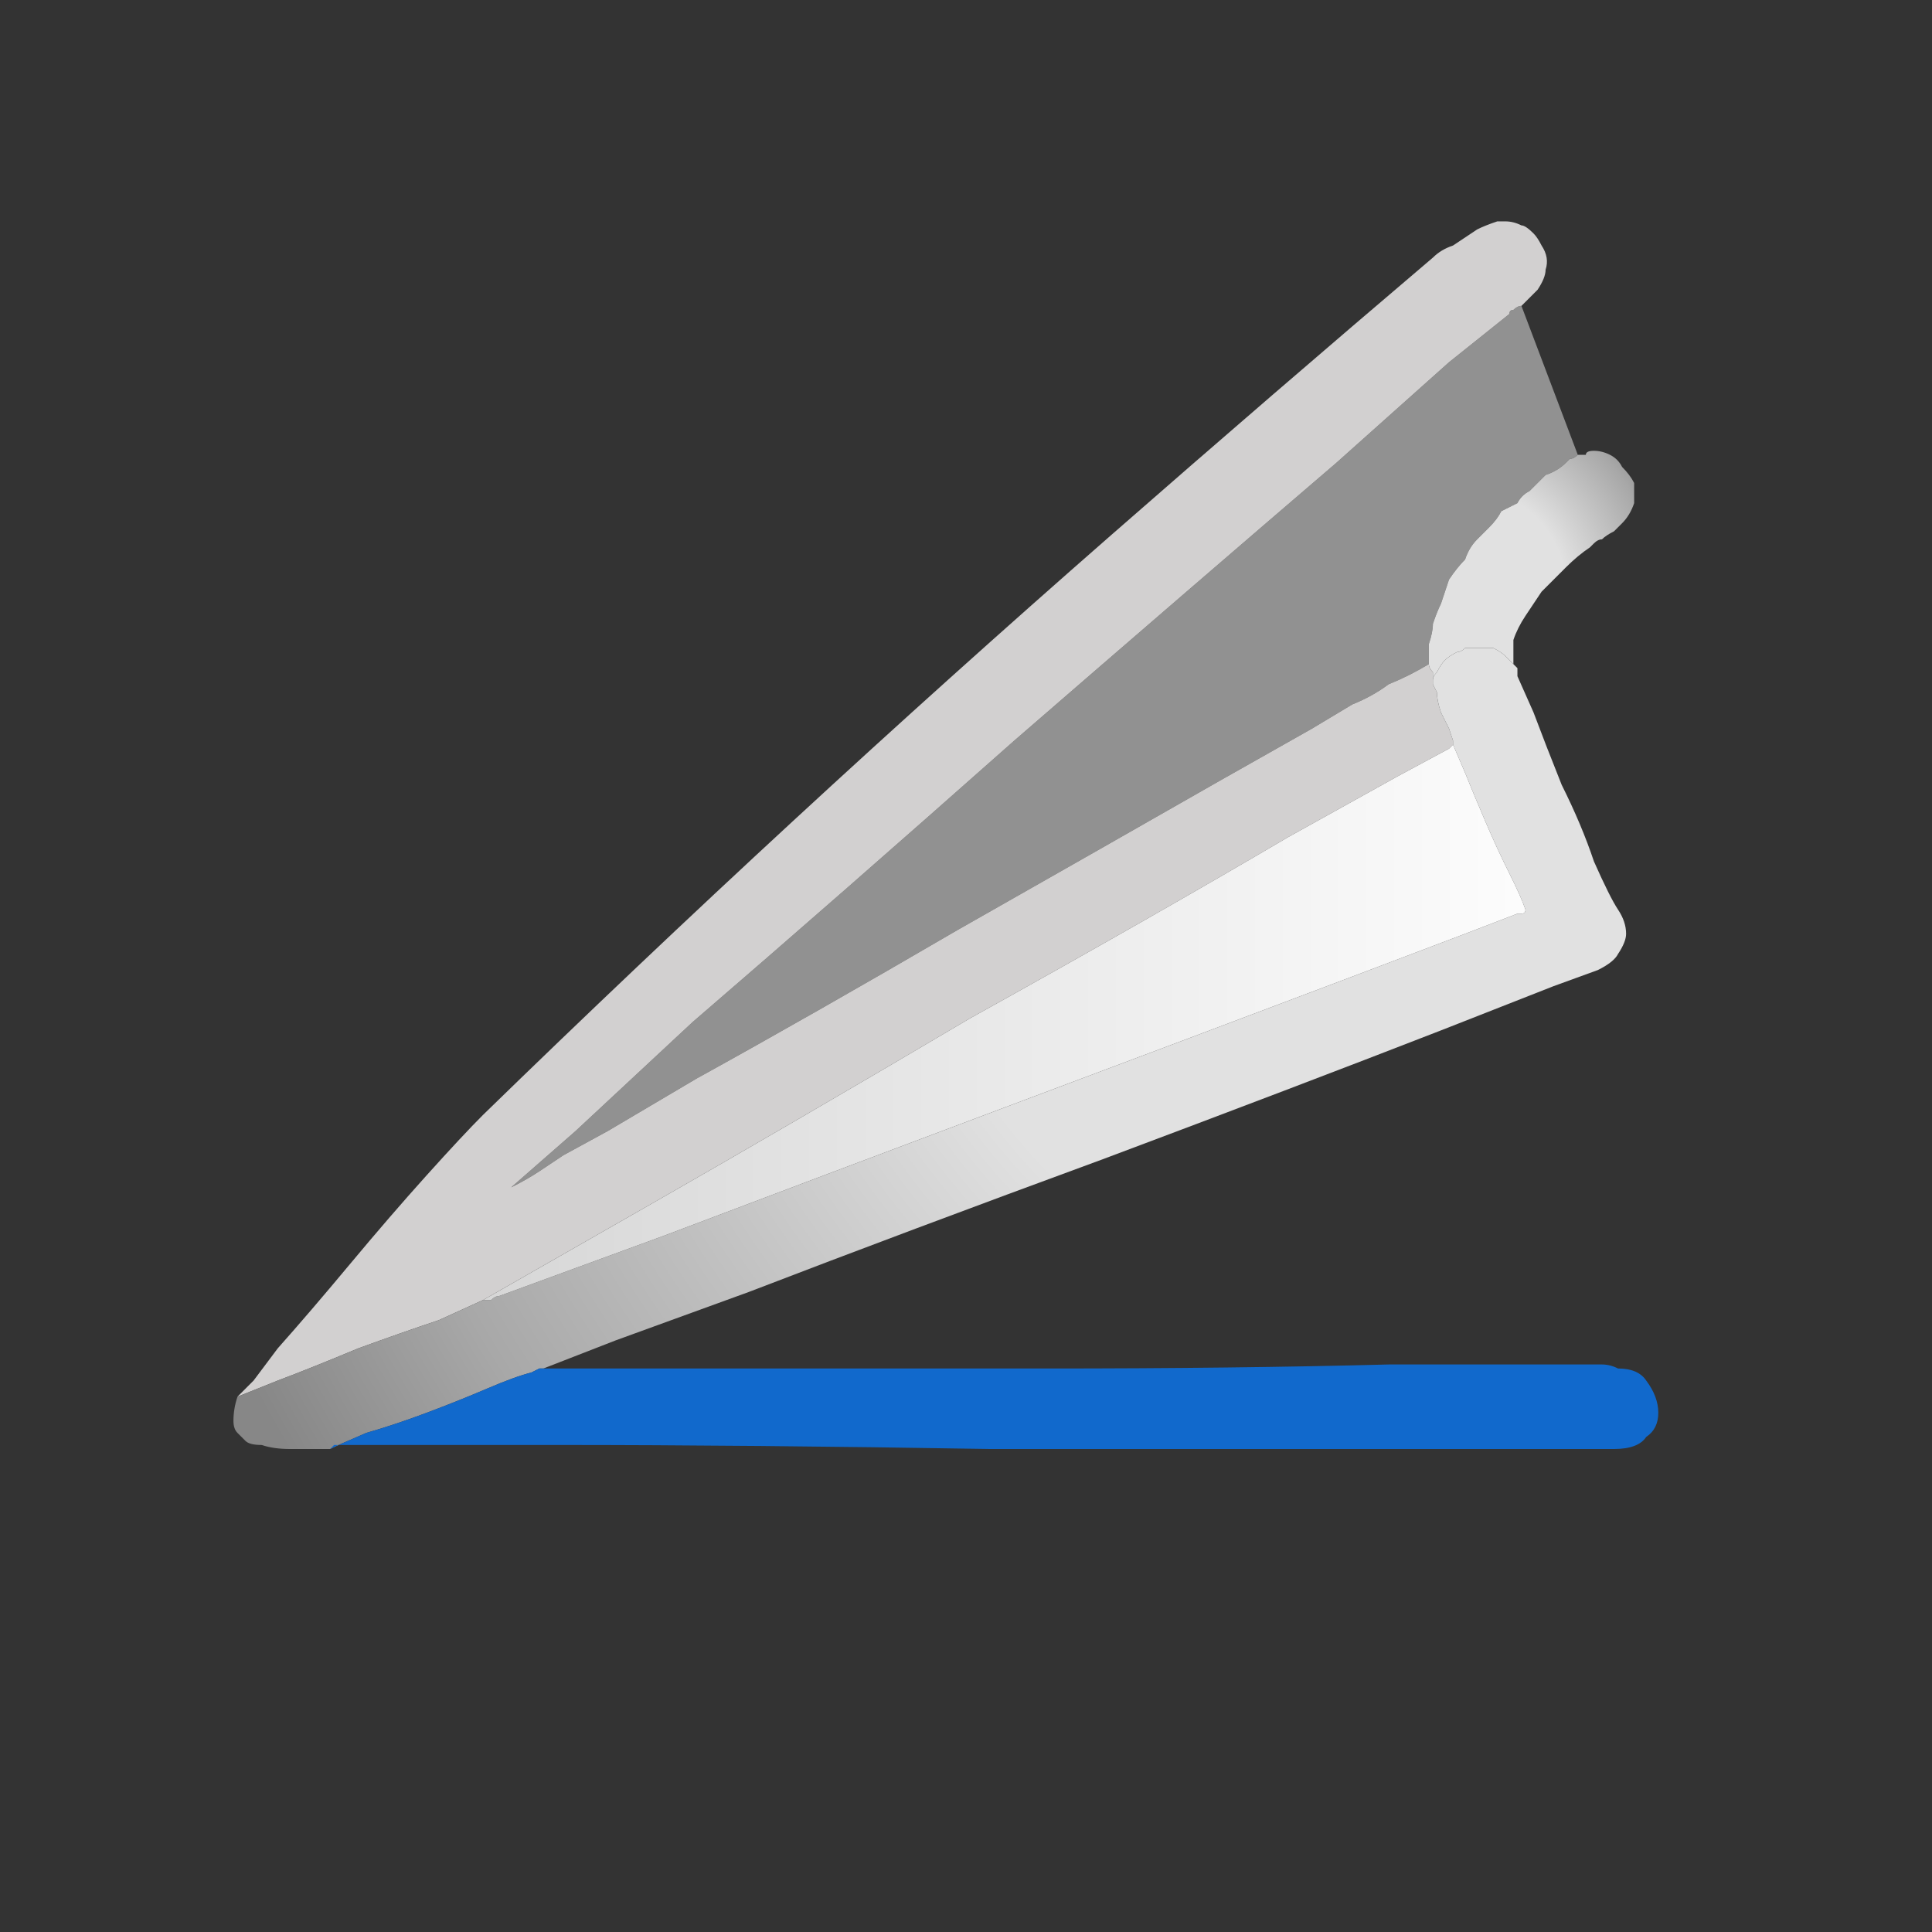 <svg xmlns="http://www.w3.org/2000/svg" height="24" width="24">
  <rect width="100%" height="100%" fill="#333333" stroke="none"/>
  <defs>
    <radialGradient cx="0" cy="0" gradientTransform="matrix(0.003 -0.002 0.002 0.003 18.15 7.35)" gradientUnits="userSpaceOnUse" id="gradient0" r="819.2" spreadMethod="pad">
      <stop offset="0.443" stop-color="#E1E1E1" />
      <stop offset="0.827" stop-color="#A8A8A8" />
      <stop offset="0.984" stop-color="#878787" />
    </radialGradient>
    <radialGradient cx="0" cy="0" gradientTransform="matrix(-0.019 0.011 -0.011 -0.019 18.8 9)" gradientUnits="userSpaceOnUse" id="gradient1" r="819.2" spreadMethod="pad">
      <stop offset="0.443" stop-color="#E1E1E1" />
      <stop offset="0.827" stop-color="#A8A8A8" />
      <stop offset="0.984" stop-color="#878787" />
    </radialGradient>
    <linearGradient gradientTransform="matrix(0.01 0 0 0.01 11.85 5.05)" gradientUnits="userSpaceOnUse" id="gradient2" spreadMethod="pad" x1="-819.2" x2="819.2">
      <stop offset="0" stop-color="#D0D0D0" />
      <stop offset="0.992" stop-color="#FFFFFF" />
    </linearGradient>
  </defs>
  <g>
    <path d="M19.6 5.65 Q19.55 5.7 19.5 5.7 19.5 5.7 19.45 5.75 19.35 5.85 19.2 5.9 19.1 6 19 6.1 18.9 6.15 18.85 6.25 18.75 6.3 18.65 6.35 18.6 6.45 18.5 6.55 18.45 6.6 18.35 6.7 18.25 6.8 18.2 6.95 18.1 7.05 18 7.2 17.95 7.35 17.9 7.5 17.85 7.6 17.8 7.75 17.8 7.85 17.75 8 17.75 8.05 17.75 8.1 17.75 8.2 17.75 8.25 17.5 8.4 17.25 8.5 17.05 8.65 16.8 8.75 L16.3 9.05 15.15 9.7 Q13.75 10.5 11.9 11.55 10.1 12.6 8.65 13.4 L7.55 14.05 7 14.35 Q6.85 14.45 6.7 14.55 6.55 14.65 6.35 14.75 L7.15 14.05 8.6 12.7 Q10.4 11.15 12.6 9.2 14.85 7.25 16.6 5.75 L18 4.5 18.75 3.9 Q18.75 3.85 18.8 3.85 18.85 3.8 18.9 3.8 L19.6 5.65" fill="#919191" stroke="none" />
    <path d="M19.6 5.65 Q19.65 5.65 19.7 5.65 19.7 5.6 19.8 5.6 19.8 5.6 19.8 5.6 19.8 5.6 19.8 5.6 19.9 5.6 20 5.65 20.1 5.7 20.15 5.8 20.25 5.9 20.3 6 20.3 6.15 20.3 6.25 20.25 6.4 20.15 6.5 20.1 6.55 20.05 6.6 19.95 6.65 19.9 6.7 19.85 6.7 19.8 6.75 19.8 6.75 19.75 6.8 19.6 6.9 19.45 7.05 19.3 7.2 19.15 7.35 19.05 7.5 18.95 7.65 18.85 7.8 18.8 7.95 18.8 8.05 18.8 8.25 18.75 8.2 18.7 8.15 18.65 8.1 18.55 8.05 18.5 8.05 18.4 8.05 18.35 8.05 18.35 8.05 L18.3 8.05 Q18.3 8.05 18.3 8.05 18.3 8.05 18.3 8.05 18.25 8.05 18.2 8.05 18.15 8.1 18.1 8.1 18 8.15 17.95 8.2 17.9 8.25 17.85 8.35 17.8 8.4 17.8 8.45 17.8 8.45 17.8 8.5 17.8 8.45 17.8 8.35 17.75 8.3 17.75 8.25 17.75 8.2 17.75 8.1 17.75 8.05 17.75 8 17.8 7.85 17.8 7.75 17.85 7.6 17.9 7.5 17.95 7.35 18 7.2 18.1 7.05 18.2 6.95 18.25 6.8 18.35 6.7 18.45 6.6 18.5 6.55 18.6 6.45 18.65 6.35 18.75 6.3 18.85 6.25 18.9 6.15 19 6.1 19.1 6 19.2 5.9 19.35 5.85 19.45 5.75 19.5 5.7 19.5 5.7 19.55 5.7 19.6 5.65" fill="url(#gradient0)" stroke="none" />
    <path d="M18.9 3.8 Q18.85 3.8 18.8 3.85 18.75 3.85 18.75 3.9 L18 4.5 16.6 5.75 Q14.85 7.25 12.6 9.2 10.4 11.15 8.6 12.7 L7.15 14.05 6.35 14.75 Q6.55 14.65 6.7 14.55 6.85 14.45 7 14.35 L7.55 14.05 8.65 13.4 Q10.1 12.6 11.9 11.55 13.75 10.5 15.15 9.7 L16.3 9.05 16.8 8.75 Q17.05 8.65 17.25 8.5 17.5 8.4 17.75 8.25 17.75 8.3 17.8 8.35 17.8 8.45 17.8 8.5 L17.85 8.6 Q17.85 8.7 17.9 8.85 17.95 8.95 18 9.05 L18.05 9.2 Q18.05 9.2 18.05 9.25 18.05 9.25 18.05 9.25 18.05 9.25 18.05 9.25 18.05 9.25 18.05 9.25 L18 9.3 17.35 9.65 16 10.4 Q14.3 11.4 12.05 12.65 9.85 13.95 8.1 14.95 L6.7 15.75 6 16.15 5.45 16.4 Q5 16.55 4.45 16.75 3.85 17 3.45 17.15 L2.95 17.35 3.15 17.15 3.45 16.75 Q3.85 16.3 4.35 15.7 4.85 15.1 5.3 14.6 5.75 14.1 6 13.85 7.9 12 9.85 10.2 11.8 8.4 13.8 6.65 15.8 4.9 17.8 3.2 17.9 3.1 18.05 3.05 18.2 2.95 18.35 2.85 18.45 2.8 18.6 2.75 18.65 2.75 18.65 2.75 18.65 2.75 18.65 2.75 L18.7 2.75 Q18.8 2.75 18.9 2.8 18.95 2.8 19.05 2.9 19.1 2.95 19.15 3.05 19.25 3.2 19.2 3.35 19.2 3.45 19.1 3.6 19 3.7 18.9 3.8" fill="#D2D0D0" stroke="none" />
    <path d="M17.8 8.45 Q17.8 8.4 17.85 8.35 17.9 8.25 17.95 8.2 18 8.15 18.1 8.1 18.15 8.1 18.2 8.05 18.25 8.05 18.3 8.05 18.3 8.05 18.3 8.05 18.3 8.05 18.3 8.05 L18.35 8.05 Q18.35 8.05 18.4 8.05 18.5 8.05 18.55 8.05 18.65 8.1 18.7 8.15 18.75 8.2 18.8 8.25 18.8 8.25 18.85 8.3 18.85 8.35 18.85 8.4 L19.05 8.85 Q19.2 9.25 19.4 9.75 19.65 10.25 19.8 10.7 20 11.15 20.1 11.3 20.2 11.45 20.2 11.6 20.2 11.7 20.1 11.85 20.05 11.95 19.85 12.05 L19.3 12.25 17.9 12.8 Q16.1 13.5 13.7 14.4 11.25 15.3 9.3 16.05 L7.65 16.65 6.75 17 6.7 17 6.6 17.05 Q6.4 17.1 6.05 17.25 5.7 17.4 5.3 17.55 4.9 17.7 4.55 17.8 4.2 17.95 4.1 18 L3.9 18 Q3.75 18 3.6 18 3.4 18 3.25 17.95 3.1 17.95 3.05 17.9 3 17.85 2.95 17.8 2.9 17.75 2.9 17.65 2.9 17.5 2.95 17.35 L3.45 17.15 Q3.85 17 4.45 16.75 5 16.55 5.45 16.4 L6 16.15 6.1 16.15 Q6.15 16.1 6.2 16.1 L8.25 15.35 Q10.1 14.65 12.5 13.75 14.9 12.85 16.75 12.15 L18.2 11.6 18.85 11.35 Q18.9 11.35 18.9 11.35 18.95 11.35 18.95 11.3 18.95 11.3 18.95 11.3 18.9 11.15 18.75 10.85 18.6 10.55 18.45 10.2 18.3 9.85 18.2 9.6 L18.05 9.25 Q18.05 9.25 18.05 9.25 L18.05 9.2 Q18.05 9.2 18.05 9.2 L18 9.05 Q17.95 8.95 17.9 8.85 17.85 8.7 17.85 8.6 L17.8 8.5 Q17.8 8.5 17.8 8.5 17.8 8.45 17.8 8.45 M18.05 9.25 Q18.05 9.25 18.05 9.25" fill="url(#gradient1)" stroke="none" />
    <path d="M18.05 9.25 Q18.05 9.25 18.05 9.25 L18.2 9.6 Q18.3 9.85 18.45 10.2 18.6 10.55 18.75 10.85 18.9 11.15 18.95 11.3 18.95 11.3 18.95 11.3 18.95 11.35 18.9 11.35 18.9 11.35 18.85 11.35 L18.2 11.6 16.75 12.15 Q14.9 12.85 12.5 13.75 10.1 14.65 8.25 15.35 L6.2 16.1 Q6.15 16.1 6.1 16.15 L6 16.15 6.7 15.75 8.1 14.95 Q9.85 13.95 12.05 12.65 14.3 11.4 16 10.4 L17.35 9.65 18 9.3 18.05 9.25" fill="url(#gradient2)" stroke="none" />
    <path d="M4.1 18 Q4.2 17.95 4.55 17.8 4.9 17.7 5.3 17.55 5.7 17.4 6.05 17.25 6.4 17.1 6.6 17.05 L6.7 17 6.75 17 7.35 17 8.75 17 Q10.6 17 13 17 15.35 17 17.25 16.95 L18.8 16.95 19.5 16.95 19.7 16.95 Q19.8 16.95 19.9 16.95 20 16.95 20.1 17 20.35 17 20.45 17.15 20.6 17.35 20.6 17.55 20.6 17.75 20.45 17.85 20.35 18 20.05 18 L19.35 18 17.6 18 Q15.3 18 12.3 18 9.3 17.95 6.9 17.95 L5 17.95 4.15 17.95 Q4.15 17.95 4.1 18" fill="#1169CC" stroke="none" />
  </g>
</svg>